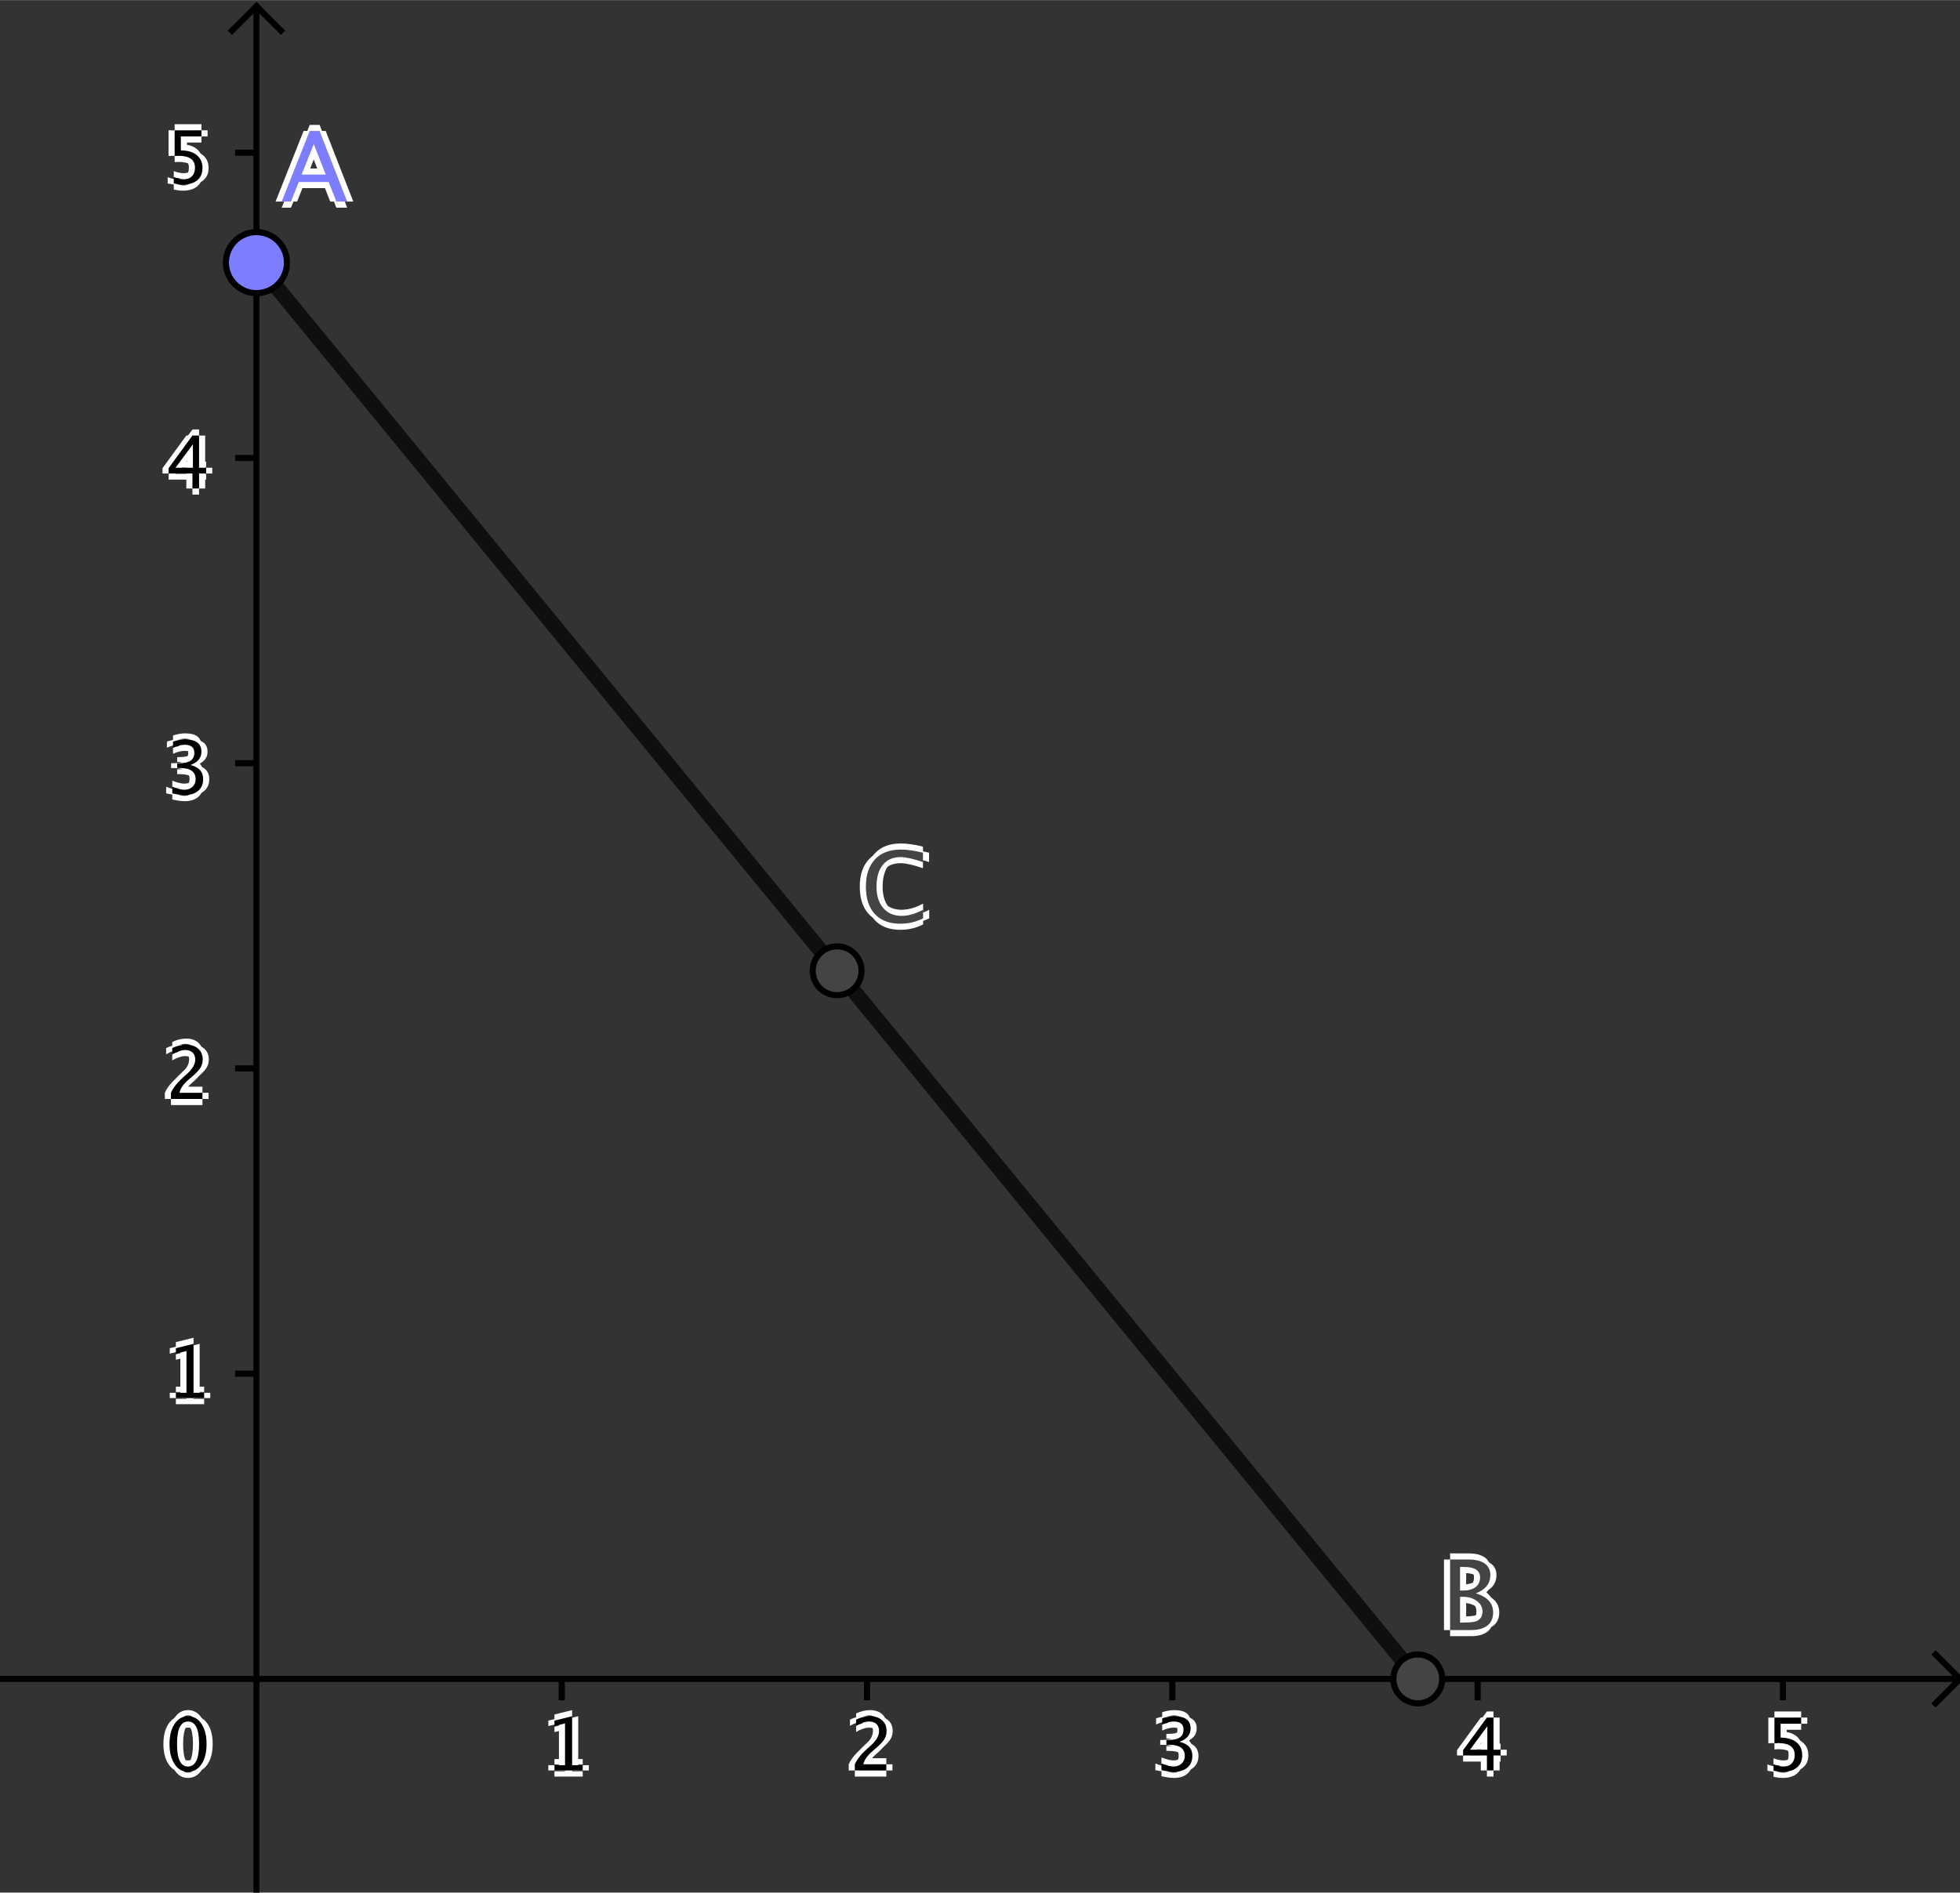 <?xml version="1.0" encoding="ISO-8859-1" standalone="no"?>

<svg 
     version="1.1"
     baseProfile="full"
     xmlns="http://www.w3.org/2000/svg"
     xmlns:xlink="http://www.w3.org/1999/xlink"
     xmlns:ev="http://www.w3.org/2001/xml-events"
     width="12.88cm"
     height="12.44cm"
     viewBox="0 0 321 310"
     >
<rect x="0" y="0" width="321" height="310" fill="#333333" stroke="none"/>
<title>

</title>
<g stroke-linejoin="miter" stroke-dashoffset="0" stroke-dasharray="none" stroke-width="1" stroke-miterlimit="10.000" stroke-linecap="square">
<clipPath id="clip8a547e93-6512-4069-8d61-c710b797dcb8">
  <path d="M 0 0 L 0 311.00 L 322.00 311.00 L 322.00 0 z"/>
</clipPath>
<g clip-path="url(#clip1)">
<g stroke-linecap="butt" fill="none" stroke-opacity="1" stroke="#000000">
  <path d="M 42.000 2 L 42.000 311.00"/>
</g> <!-- drawing style -->
</g> <!-- clip1 -->
<clipPath id="clip631079f3-1d34-47c2-a650-27d6d7a6bc3d">
  <path d="M 0 0 L 0 311.00 L 322.00 311.00 L 322.00 0 z"/>
</clipPath>
<g clip-path="url(#clip2)">
<g stroke-linecap="butt" fill="none" stroke-opacity="1" stroke="#000000">
  <path d="M 42.000 1 L 38.000 5"/>
</g> <!-- drawing style -->
</g> <!-- clip2 -->
<clipPath id="clip4e98cdcf-840b-4de8-a06b-130e338073dd">
  <path d="M 0 0 L 0 311.00 L 322.00 311.00 L 322.00 0 z"/>
</clipPath>
<g clip-path="url(#clip3)">
<g stroke-linecap="butt" fill="none" stroke-opacity="1" stroke="#000000">
  <path d="M 42.000 1 L 46.000 5"/>
</g> <!-- drawing style -->
</g> <!-- clip3 -->
<clipPath id="clipee96984f-7621-4ff1-9f6a-7ae2867b9708">
  <path d="M 0 0 L 0 311.00 L 322.00 311.00 L 322.00 0 z"/>
</clipPath>
<g clip-path="url(#clip4)">
<g stroke-linecap="butt" fill="none" stroke-opacity="1" stroke="#000000">
  <path d="M 0 275.00 L 320.00 275.00"/>
</g> <!-- drawing style -->
</g> <!-- clip4 -->
<clipPath id="clipe84a1381-a02c-4f12-b8d9-465e988b633e">
  <path d="M 0 0 L 0 311.00 L 322.00 311.00 L 322.00 0 z"/>
</clipPath>
<g clip-path="url(#clip5)">
<g stroke-linecap="butt" fill="none" stroke-opacity="1" stroke="#000000">
  <path d="M 321.00 275.00 L 317.00 271.00"/>
</g> <!-- drawing style -->
</g> <!-- clip5 -->
<clipPath id="clipc062fd4b-52a0-4868-80d4-cd4beda13374">
  <path d="M 0 0 L 0 311.00 L 322.00 311.00 L 322.00 0 z"/>
</clipPath>
<g clip-path="url(#clip6)">
<g stroke-linecap="butt" fill="none" stroke-opacity="1" stroke="#000000">
  <path d="M 321.00 275.00 L 317.00 279.00"/>
</g> <!-- drawing style -->
</g> <!-- clip6 -->
<clipPath id="clipcd5e503d-25fd-457f-8e42-b0ed0146c0e2">
  <path d="M 0 0 L 0 311.00 L 322.00 311.00 L 322.00 0 z"/>
</clipPath>
<g clip-path="url(#clip7)">
<g fill-opacity="1" fill-rule="nonzero" stroke="none" fill="#ffffff">
  <path d="M 91.805 290.00 L 91.805 289.13 L 93.539 289.13 L 93.539 282.29 L 91.805 282.72 L 91.805 281.83 L 94.699 281.11 L 94.699 289.13 L 96.434 289.13 L 96.434 290.00 z"/>
</g> <!-- drawing style -->
</g> <!-- clip7 -->
<clipPath id="clipe042d10c-6317-47f4-b4de-f89f0be08a60">
  <path d="M 0 0 L 0 311.00 L 322.00 311.00 L 322.00 0 z"/>
</clipPath>
<g clip-path="url(#clip8)">
<g fill-opacity="1" fill-rule="nonzero" stroke="none" fill="#ffffff">
  <path d="M 89.805 290.00 L 89.805 289.13 L 91.539 289.13 L 91.539 282.29 L 89.805 282.72 L 89.805 281.83 L 92.699 281.11 L 92.699 289.13 L 94.434 289.13 L 94.434 290.00 z"/>
</g> <!-- drawing style -->
</g> <!-- clip8 -->
<clipPath id="clip6258a24b-edb9-4d9d-86be-89f022d79fc9">
  <path d="M 0 0 L 0 311.00 L 322.00 311.00 L 322.00 0 z"/>
</clipPath>
<g clip-path="url(#clip9)">
<g fill-opacity="1" fill-rule="nonzero" stroke="none" fill="#ffffff">
  <path d="M 90.805 291.00 L 90.805 290.13 L 92.539 290.13 L 92.539 283.29 L 90.805 283.72 L 90.805 282.83 L 93.699 282.11 L 93.699 290.13 L 95.434 290.13 L 95.434 291.00 z"/>
</g> <!-- drawing style -->
</g> <!-- clip9 -->
<clipPath id="clipc4d0c18c-e44b-43f4-acf6-c7ff7963c09e">
  <path d="M 0 0 L 0 311.00 L 322.00 311.00 L 322.00 0 z"/>
</clipPath>
<g clip-path="url(#clip10)">
<g fill-opacity="1" fill-rule="nonzero" stroke="none" fill="#ffffff">
  <path d="M 90.805 289.00 L 90.805 288.13 L 92.539 288.13 L 92.539 281.29 L 90.805 281.72 L 90.805 280.83 L 93.699 280.11 L 93.699 288.13 L 95.434 288.13 L 95.434 289.00 z"/>
</g> <!-- drawing style -->
</g> <!-- clip10 -->
<clipPath id="clip16f3aa87-f4c9-499d-92c8-18ca2c2a0ba6">
  <path d="M 0 0 L 0 311.00 L 322.00 311.00 L 322.00 0 z"/>
</clipPath>
<g clip-path="url(#clip11)">
<g fill-opacity="1" fill-rule="nonzero" stroke="none" fill="#000000">
  <path d="M 90.805 290.00 L 90.805 289.13 L 92.539 289.13 L 92.539 282.29 L 90.805 282.72 L 90.805 281.83 L 93.699 281.11 L 93.699 289.13 L 95.434 289.13 L 95.434 290.00 z"/>
</g> <!-- drawing style -->
</g> <!-- clip11 -->
<clipPath id="clip9779afb9-4dde-4e69-8d18-7caee7e179c3">
  <path d="M 0 0 L 0 311.00 L 322.00 311.00 L 322.00 0 z"/>
</clipPath>
<g clip-path="url(#clip12)">
<g stroke-linecap="butt" fill="none" stroke-opacity="1" stroke="#000000">
  <path d="M 92.000 275.00 L 92.000 278.00"/>
</g> <!-- drawing style -->
</g> <!-- clip12 -->
<clipPath id="clipa584ccf3-6658-4c36-bb0e-8326626c86e2">
  <path d="M 0 0 L 0 311.00 L 322.00 311.00 L 322.00 0 z"/>
</clipPath>
<g clip-path="url(#clip13)">
<g fill-opacity="1" fill-rule="nonzero" stroke="none" fill="#ffffff">
  <path d="M 141.00 290.00 L 141.00 288.99 Q 141.50 287.81 143.04 286.42 L 143.70 285.83 Q 144.97 284.67 144.97 283.54 Q 144.97 282.81 144.54 282.39 Q 144.10 281.98 143.34 281.98 Q 142.44 281.98 141.21 282.68 L 141.21 281.66 Q 142.37 281.11 143.50 281.11 Q 144.72 281.11 145.46 281.77 Q 146.20 282.42 146.20 283.51 Q 146.20 284.29 145.83 284.89 Q 145.46 285.49 144.44 286.36 L 144.00 286.74 Q 142.61 287.91 142.39 288.99 L 146.16 288.99 L 146.16 290.00 z"/>
</g> <!-- drawing style -->
</g> <!-- clip13 -->
<clipPath id="clipdcb85cac-2fbe-453d-bf13-9e09803133f0">
  <path d="M 0 0 L 0 311.00 L 322.00 311.00 L 322.00 0 z"/>
</clipPath>
<g clip-path="url(#clip14)">
<g fill-opacity="1" fill-rule="nonzero" stroke="none" fill="#ffffff">
  <path d="M 139.00 290.00 L 139.00 288.99 Q 139.50 287.81 141.04 286.42 L 141.70 285.83 Q 142.97 284.67 142.97 283.54 Q 142.97 282.81 142.54 282.39 Q 142.10 281.98 141.34 281.98 Q 140.44 281.98 139.21 282.68 L 139.21 281.66 Q 140.37 281.11 141.50 281.11 Q 142.72 281.11 143.46 281.77 Q 144.20 282.42 144.20 283.51 Q 144.20 284.29 143.83 284.89 Q 143.46 285.49 142.44 286.36 L 142.00 286.74 Q 140.61 287.91 140.39 288.99 L 144.16 288.99 L 144.16 290.00 z"/>
</g> <!-- drawing style -->
</g> <!-- clip14 -->
<clipPath id="clip1d065afc-7d7f-415b-a964-4d667b0337b2">
  <path d="M 0 0 L 0 311.00 L 322.00 311.00 L 322.00 0 z"/>
</clipPath>
<g clip-path="url(#clip15)">
<g fill-opacity="1" fill-rule="nonzero" stroke="none" fill="#ffffff">
  <path d="M 140.00 291.00 L 140.00 289.99 Q 140.50 288.81 142.04 287.42 L 142.70 286.83 Q 143.97 285.67 143.97 284.54 Q 143.97 283.81 143.54 283.39 Q 143.10 282.98 142.34 282.98 Q 141.44 282.98 140.21 283.68 L 140.21 282.66 Q 141.37 282.11 142.50 282.11 Q 143.72 282.11 144.46 282.77 Q 145.20 283.42 145.20 284.51 Q 145.20 285.29 144.83 285.89 Q 144.46 286.49 143.44 287.36 L 143.00 287.74 Q 141.61 288.91 141.39 289.99 L 145.16 289.99 L 145.16 291.00 z"/>
</g> <!-- drawing style -->
</g> <!-- clip15 -->
<clipPath id="clipa4bfd427-1c50-471e-a425-73ff3c6f3160">
  <path d="M 0 0 L 0 311.00 L 322.00 311.00 L 322.00 0 z"/>
</clipPath>
<g clip-path="url(#clip16)">
<g fill-opacity="1" fill-rule="nonzero" stroke="none" fill="#ffffff">
  <path d="M 140.00 289.00 L 140.00 287.99 Q 140.50 286.81 142.04 285.42 L 142.70 284.83 Q 143.97 283.67 143.97 282.54 Q 143.97 281.81 143.54 281.39 Q 143.10 280.98 142.34 280.98 Q 141.44 280.98 140.21 281.68 L 140.21 280.66 Q 141.37 280.11 142.50 280.11 Q 143.72 280.11 144.46 280.77 Q 145.20 281.42 145.20 282.51 Q 145.20 283.29 144.83 283.89 Q 144.46 284.49 143.44 285.36 L 143.00 285.74 Q 141.61 286.91 141.39 287.99 L 145.16 287.99 L 145.16 289.00 z"/>
</g> <!-- drawing style -->
</g> <!-- clip16 -->
<clipPath id="clip5dc6af10-86cd-4c04-8952-988bdd3f5315">
  <path d="M 0 0 L 0 311.00 L 322.00 311.00 L 322.00 0 z"/>
</clipPath>
<g clip-path="url(#clip17)">
<g fill-opacity="1" fill-rule="nonzero" stroke="none" fill="#000000">
  <path d="M 140.00 290.00 L 140.00 288.99 Q 140.50 287.81 142.04 286.42 L 142.70 285.83 Q 143.97 284.67 143.97 283.54 Q 143.97 282.81 143.54 282.39 Q 143.10 281.98 142.34 281.98 Q 141.44 281.98 140.21 282.68 L 140.21 281.66 Q 141.37 281.11 142.50 281.11 Q 143.72 281.11 144.46 281.77 Q 145.20 282.42 145.20 283.51 Q 145.20 284.29 144.83 284.89 Q 144.46 285.49 143.44 286.36 L 143.00 286.74 Q 141.61 287.91 141.39 288.99 L 145.16 288.99 L 145.16 290.00 z"/>
</g> <!-- drawing style -->
</g> <!-- clip17 -->
<clipPath id="clipb4c3f8ae-cfb4-435c-81b1-30f58355fa0f">
  <path d="M 0 0 L 0 311.00 L 322.00 311.00 L 322.00 0 z"/>
</clipPath>
<g clip-path="url(#clip18)">
<g stroke-linecap="butt" fill="none" stroke-opacity="1" stroke="#000000">
  <path d="M 142.00 275.00 L 142.00 278.00"/>
</g> <!-- drawing style -->
</g> <!-- clip18 -->
<clipPath id="clip9b8c99f4-1ca8-47cc-8498-869c694e8e0d">
  <path d="M 0 0 L 0 311.00 L 322.00 311.00 L 322.00 0 z"/>
</clipPath>
<g clip-path="url(#clip19)">
<g fill-opacity="1" fill-rule="nonzero" stroke="none" fill="#ffffff">
  <path d="M 191.22 289.94 L 191.22 288.86 Q 192.46 289.35 193.18 289.35 Q 194.00 289.35 194.52 288.87 Q 195.04 288.38 195.04 287.62 Q 195.04 285.79 192.48 285.79 L 192.02 285.79 L 192.02 285.01 L 192.43 285.00 Q 194.83 285.00 194.83 283.31 Q 194.83 281.98 193.25 281.98 Q 192.38 281.98 191.34 282.46 L 191.34 281.46 Q 192.36 281.11 193.33 281.11 Q 195.99 281.11 195.99 283.12 Q 195.99 284.65 194.18 285.30 Q 196.28 285.79 196.28 287.60 Q 196.28 288.82 195.47 289.52 Q 194.66 290.22 193.25 290.22 Q 192.44 290.22 191.22 289.94 z"/>
</g> <!-- drawing style -->
</g> <!-- clip19 -->
<clipPath id="clipb5d71cad-8eaf-47b2-9312-d175df579d5f">
  <path d="M 0 0 L 0 311.00 L 322.00 311.00 L 322.00 0 z"/>
</clipPath>
<g clip-path="url(#clip20)">
<g fill-opacity="1" fill-rule="nonzero" stroke="none" fill="#ffffff">
  <path d="M 189.22 289.94 L 189.22 288.86 Q 190.46 289.35 191.18 289.35 Q 192.00 289.35 192.52 288.87 Q 193.04 288.38 193.04 287.62 Q 193.04 285.79 190.48 285.79 L 190.02 285.79 L 190.02 285.01 L 190.43 285.00 Q 192.83 285.00 192.83 283.31 Q 192.83 281.98 191.25 281.98 Q 190.38 281.98 189.34 282.46 L 189.34 281.46 Q 190.36 281.11 191.33 281.11 Q 193.99 281.11 193.99 283.12 Q 193.99 284.65 192.18 285.30 Q 194.28 285.79 194.28 287.60 Q 194.28 288.82 193.47 289.52 Q 192.66 290.22 191.25 290.22 Q 190.44 290.22 189.22 289.94 z"/>
</g> <!-- drawing style -->
</g> <!-- clip20 -->
<clipPath id="clip61b0a3dd-e9bc-47ce-85b8-40c7f7544d03">
  <path d="M 0 0 L 0 311.00 L 322.00 311.00 L 322.00 0 z"/>
</clipPath>
<g clip-path="url(#clip21)">
<g fill-opacity="1" fill-rule="nonzero" stroke="none" fill="#ffffff">
  <path d="M 190.22 290.94 L 190.22 289.86 Q 191.46 290.35 192.18 290.35 Q 193.00 290.35 193.52 289.87 Q 194.04 289.38 194.04 288.62 Q 194.04 286.79 191.48 286.79 L 191.02 286.79 L 191.02 286.01 L 191.43 286.00 Q 193.83 286.00 193.83 284.31 Q 193.83 282.98 192.25 282.98 Q 191.38 282.98 190.34 283.46 L 190.34 282.46 Q 191.36 282.11 192.33 282.11 Q 194.99 282.11 194.99 284.12 Q 194.99 285.65 193.18 286.30 Q 195.28 286.79 195.28 288.60 Q 195.28 289.82 194.47 290.52 Q 193.66 291.22 192.25 291.22 Q 191.44 291.22 190.22 290.94 z"/>
</g> <!-- drawing style -->
</g> <!-- clip21 -->
<clipPath id="clipd3e222ce-bfe4-47cb-a94d-003eea14b558">
  <path d="M 0 0 L 0 311.00 L 322.00 311.00 L 322.00 0 z"/>
</clipPath>
<g clip-path="url(#clip22)">
<g fill-opacity="1" fill-rule="nonzero" stroke="none" fill="#ffffff">
  <path d="M 190.22 288.94 L 190.22 287.86 Q 191.46 288.35 192.18 288.35 Q 193.00 288.35 193.52 287.87 Q 194.04 287.38 194.04 286.62 Q 194.04 284.79 191.48 284.79 L 191.02 284.79 L 191.02 284.01 L 191.43 284.00 Q 193.83 284.00 193.83 282.31 Q 193.83 280.98 192.25 280.98 Q 191.38 280.98 190.34 281.46 L 190.34 280.46 Q 191.36 280.11 192.33 280.11 Q 194.99 280.11 194.99 282.12 Q 194.99 283.65 193.18 284.30 Q 195.28 284.79 195.28 286.60 Q 195.28 287.82 194.47 288.52 Q 193.66 289.22 192.25 289.22 Q 191.44 289.22 190.22 288.94 z"/>
</g> <!-- drawing style -->
</g> <!-- clip22 -->
<clipPath id="clipdda46df8-fa9c-4875-ae90-34818210a9fa">
  <path d="M 0 0 L 0 311.00 L 322.00 311.00 L 322.00 0 z"/>
</clipPath>
<g clip-path="url(#clip23)">
<g fill-opacity="1" fill-rule="nonzero" stroke="none" fill="#000000">
  <path d="M 190.22 289.94 L 190.22 288.86 Q 191.46 289.35 192.18 289.35 Q 193.00 289.35 193.52 288.87 Q 194.04 288.38 194.04 287.62 Q 194.04 285.79 191.48 285.79 L 191.02 285.79 L 191.02 285.01 L 191.43 285.00 Q 193.83 285.00 193.83 283.31 Q 193.83 281.98 192.25 281.98 Q 191.38 281.98 190.34 282.46 L 190.34 281.46 Q 191.36 281.11 192.33 281.11 Q 194.99 281.11 194.99 283.12 Q 194.99 284.65 193.18 285.30 Q 195.28 285.79 195.28 287.60 Q 195.28 288.82 194.47 289.52 Q 193.66 290.22 192.25 290.22 Q 191.44 290.22 190.22 289.94 z"/>
</g> <!-- drawing style -->
</g> <!-- clip23 -->
<clipPath id="clip5cad3c86-9948-48a9-aefb-3a0bb117da20">
  <path d="M 0 0 L 0 311.00 L 322.00 311.00 L 322.00 0 z"/>
</clipPath>
<g clip-path="url(#clip24)">
<g stroke-linecap="butt" fill="none" stroke-opacity="1" stroke="#000000">
  <path d="M 192.00 275.00 L 192.00 278.00"/>
</g> <!-- drawing style -->
</g> <!-- clip24 -->
<clipPath id="clip2340dbd5-c951-4ab7-9169-cc8638ccb764">
  <path d="M 0 0 L 0 311.00 L 322.00 311.00 L 322.00 0 z"/>
</clipPath>
<g clip-path="url(#clip25)">
<g fill-opacity="1" fill-rule="nonzero" stroke="none" fill="#ffffff">
  <path d="M 244.52 290.00 L 244.52 287.54 L 240.62 287.54 L 240.62 286.67 L 244.52 281.33 L 245.60 281.33 L 245.60 286.60 L 246.76 286.60 L 246.76 287.54 L 245.60 287.54 L 245.60 290.00 z M 241.75 286.60 L 244.59 286.60 L 244.59 282.75 z"/>
</g> <!-- drawing style -->
</g> <!-- clip25 -->
<clipPath id="clipadfead0c-d6b9-475c-acac-fa28f5d707d1">
  <path d="M 0 0 L 0 311.00 L 322.00 311.00 L 322.00 0 z"/>
</clipPath>
<g clip-path="url(#clip26)">
<g fill-opacity="1" fill-rule="nonzero" stroke="none" fill="#ffffff">
  <path d="M 242.52 290.00 L 242.52 287.54 L 238.62 287.54 L 238.62 286.67 L 242.52 281.33 L 243.60 281.33 L 243.60 286.60 L 244.76 286.60 L 244.76 287.54 L 243.60 287.54 L 243.60 290.00 z M 239.75 286.60 L 242.59 286.60 L 242.59 282.75 z"/>
</g> <!-- drawing style -->
</g> <!-- clip26 -->
<clipPath id="clipfd729bc7-78b9-40c4-9596-8c035c839b2f">
  <path d="M 0 0 L 0 311.00 L 322.00 311.00 L 322.00 0 z"/>
</clipPath>
<g clip-path="url(#clip27)">
<g fill-opacity="1" fill-rule="nonzero" stroke="none" fill="#ffffff">
  <path d="M 243.52 291.00 L 243.52 288.54 L 239.62 288.54 L 239.62 287.67 L 243.52 282.33 L 244.60 282.33 L 244.60 287.60 L 245.76 287.60 L 245.76 288.54 L 244.60 288.54 L 244.60 291.00 z M 240.75 287.60 L 243.59 287.60 L 243.59 283.75 z"/>
</g> <!-- drawing style -->
</g> <!-- clip27 -->
<clipPath id="clip829fab4e-068f-44a0-80e1-c04b608cb2b5">
  <path d="M 0 0 L 0 311.00 L 322.00 311.00 L 322.00 0 z"/>
</clipPath>
<g clip-path="url(#clip28)">
<g fill-opacity="1" fill-rule="nonzero" stroke="none" fill="#ffffff">
  <path d="M 243.52 289.00 L 243.52 286.54 L 239.62 286.54 L 239.62 285.67 L 243.52 280.33 L 244.60 280.33 L 244.60 285.60 L 245.76 285.60 L 245.76 286.54 L 244.60 286.54 L 244.60 289.00 z M 240.75 285.60 L 243.59 285.60 L 243.59 281.75 z"/>
</g> <!-- drawing style -->
</g> <!-- clip28 -->
<clipPath id="clip0d386a9e-90fd-416b-bd3c-7991ea1afb9e">
  <path d="M 0 0 L 0 311.00 L 322.00 311.00 L 322.00 0 z"/>
</clipPath>
<g clip-path="url(#clip29)">
<g fill-opacity="1" fill-rule="nonzero" stroke="none" fill="#000000">
  <path d="M 243.52 290.00 L 243.52 287.54 L 239.62 287.54 L 239.62 286.67 L 243.52 281.33 L 244.60 281.33 L 244.60 286.60 L 245.76 286.60 L 245.76 287.54 L 244.60 287.54 L 244.60 290.00 z M 240.75 286.60 L 243.59 286.60 L 243.59 282.75 z"/>
</g> <!-- drawing style -->
</g> <!-- clip29 -->
<clipPath id="clipea83dabb-7e7b-472d-bde9-f05b0bca33ff">
  <path d="M 0 0 L 0 311.00 L 322.00 311.00 L 322.00 0 z"/>
</clipPath>
<g clip-path="url(#clip30)">
<g stroke-linecap="butt" fill="none" stroke-opacity="1" stroke="#000000">
  <path d="M 242.00 275.00 L 242.00 278.00"/>
</g> <!-- drawing style -->
</g> <!-- clip30 -->
<clipPath id="clipe2f797a6-c72a-4eaf-a4a8-24872eb8828a">
  <path d="M 0 0 L 0 311.00 L 322.00 311.00 L 322.00 0 z"/>
</clipPath>
<g clip-path="url(#clip31)">
<g fill-opacity="1" fill-rule="nonzero" stroke="none" fill="#ffffff">
  <path d="M 291.46 290.04 L 291.46 289.00 Q 292.32 289.35 293.10 289.35 Q 293.96 289.35 294.44 288.85 Q 294.93 288.34 294.93 287.46 Q 294.93 285.51 292.24 285.51 Q 291.94 285.51 291.61 285.55 L 291.61 281.33 L 295.99 281.33 L 295.99 282.34 L 292.62 282.34 L 292.62 284.62 Q 294.29 284.62 295.23 285.39 Q 296.16 286.16 296.16 287.52 Q 296.16 288.78 295.31 289.50 Q 294.46 290.22 292.95 290.22 Q 292.29 290.22 291.46 290.04 z"/>
</g> <!-- drawing style -->
</g> <!-- clip31 -->
<clipPath id="cliped4c4ed7-ab6b-4139-b8fa-e33a28ffa5ca">
  <path d="M 0 0 L 0 311.00 L 322.00 311.00 L 322.00 0 z"/>
</clipPath>
<g clip-path="url(#clip32)">
<g fill-opacity="1" fill-rule="nonzero" stroke="none" fill="#ffffff">
  <path d="M 289.46 290.04 L 289.46 289.00 Q 290.32 289.35 291.10 289.35 Q 291.96 289.35 292.44 288.85 Q 292.93 288.34 292.93 287.46 Q 292.93 285.51 290.24 285.51 Q 289.94 285.51 289.61 285.55 L 289.61 281.33 L 293.99 281.33 L 293.99 282.34 L 290.62 282.34 L 290.62 284.62 Q 292.29 284.62 293.23 285.39 Q 294.16 286.16 294.16 287.52 Q 294.16 288.78 293.31 289.50 Q 292.46 290.22 290.95 290.22 Q 290.29 290.22 289.46 290.04 z"/>
</g> <!-- drawing style -->
</g> <!-- clip32 -->
<clipPath id="clip239ae265-2c44-468c-adca-6ea5e3b898dd">
  <path d="M 0 0 L 0 311.00 L 322.00 311.00 L 322.00 0 z"/>
</clipPath>
<g clip-path="url(#clip33)">
<g fill-opacity="1" fill-rule="nonzero" stroke="none" fill="#ffffff">
  <path d="M 290.46 291.04 L 290.46 290.00 Q 291.32 290.35 292.10 290.35 Q 292.96 290.35 293.44 289.85 Q 293.93 289.34 293.93 288.46 Q 293.93 286.51 291.24 286.51 Q 290.94 286.51 290.61 286.55 L 290.61 282.33 L 294.99 282.33 L 294.99 283.34 L 291.62 283.34 L 291.62 285.62 Q 293.29 285.62 294.23 286.39 Q 295.16 287.16 295.16 288.52 Q 295.16 289.78 294.31 290.50 Q 293.46 291.22 291.95 291.22 Q 291.29 291.22 290.46 291.04 z"/>
</g> <!-- drawing style -->
</g> <!-- clip33 -->
<clipPath id="clip3b57920f-3018-4479-97fd-843a664fc169">
  <path d="M 0 0 L 0 311.00 L 322.00 311.00 L 322.00 0 z"/>
</clipPath>
<g clip-path="url(#clip34)">
<g fill-opacity="1" fill-rule="nonzero" stroke="none" fill="#ffffff">
  <path d="M 290.46 289.04 L 290.46 288.00 Q 291.32 288.35 292.10 288.35 Q 292.96 288.35 293.44 287.85 Q 293.93 287.34 293.93 286.46 Q 293.93 284.51 291.24 284.51 Q 290.94 284.51 290.61 284.55 L 290.61 280.33 L 294.99 280.33 L 294.99 281.34 L 291.62 281.34 L 291.62 283.62 Q 293.29 283.62 294.23 284.39 Q 295.16 285.16 295.16 286.52 Q 295.16 287.78 294.31 288.50 Q 293.46 289.22 291.95 289.22 Q 291.29 289.22 290.46 289.04 z"/>
</g> <!-- drawing style -->
</g> <!-- clip34 -->
<clipPath id="clip8d606cbf-dc9e-4fb6-9cc1-6a39879674e1">
  <path d="M 0 0 L 0 311.00 L 322.00 311.00 L 322.00 0 z"/>
</clipPath>
<g clip-path="url(#clip35)">
<g fill-opacity="1" fill-rule="nonzero" stroke="none" fill="#000000">
  <path d="M 290.46 290.04 L 290.46 289.00 Q 291.32 289.35 292.10 289.35 Q 292.96 289.35 293.44 288.85 Q 293.93 288.34 293.93 287.46 Q 293.93 285.51 291.24 285.51 Q 290.94 285.51 290.61 285.55 L 290.61 281.33 L 294.99 281.33 L 294.99 282.34 L 291.62 282.34 L 291.62 284.62 Q 293.29 284.62 294.23 285.39 Q 295.16 286.16 295.16 287.52 Q 295.16 288.78 294.31 289.50 Q 293.46 290.22 291.95 290.22 Q 291.29 290.22 290.46 290.04 z"/>
</g> <!-- drawing style -->
</g> <!-- clip35 -->
<clipPath id="clip1ed295d5-25b4-4920-bd03-f954d745789c">
  <path d="M 0 0 L 0 311.00 L 322.00 311.00 L 322.00 0 z"/>
</clipPath>
<g clip-path="url(#clip36)">
<g stroke-linecap="butt" fill="none" stroke-opacity="1" stroke="#000000">
  <path d="M 292.00 275.00 L 292.00 278.00"/>
</g> <!-- drawing style -->
</g> <!-- clip36 -->
<clipPath id="clip3cc6bf75-9e0e-454e-9076-a3e974d32022">
  <path d="M 0 0 L 0 311.00 L 322.00 311.00 L 322.00 0 z"/>
</clipPath>
<g clip-path="url(#clip37)">
<g stroke-linecap="butt" fill="none" stroke-opacity="1" stroke="#000000">
  <path d="M 39.000 225.00 L 42.000 225.00"/>
</g> <!-- drawing style -->
</g> <!-- clip37 -->
<clipPath id="clipd549ee1e-533e-405b-b21b-7efee2cafaaa">
  <path d="M 0 0 L 0 311.00 L 322.00 311.00 L 322.00 0 z"/>
</clipPath>
<g clip-path="url(#clip38)">
<g stroke-linecap="butt" fill="none" stroke-opacity="1" stroke="#000000">
  <path d="M 39.000 175.00 L 42.000 175.00"/>
</g> <!-- drawing style -->
</g> <!-- clip38 -->
<clipPath id="clip8ae36f33-9ebc-4173-9b9b-ad66228beb7d">
  <path d="M 0 0 L 0 311.00 L 322.00 311.00 L 322.00 0 z"/>
</clipPath>
<g clip-path="url(#clip39)">
<g stroke-linecap="butt" fill="none" stroke-opacity="1" stroke="#000000">
  <path d="M 39.000 125.00 L 42.000 125.00"/>
</g> <!-- drawing style -->
</g> <!-- clip39 -->
<clipPath id="clip79c63166-688b-47c1-9cc0-6520904e6ecb">
  <path d="M 0 0 L 0 311.00 L 322.00 311.00 L 322.00 0 z"/>
</clipPath>
<g clip-path="url(#clip40)">
<g stroke-linecap="butt" fill="none" stroke-opacity="1" stroke="#000000">
  <path d="M 39.000 75.000 L 42.000 75.000"/>
</g> <!-- drawing style -->
</g> <!-- clip40 -->
<clipPath id="clip29f14a15-1246-4ce2-8b45-b1d1b1cc6fb8">
  <path d="M 0 0 L 0 311.00 L 322.00 311.00 L 322.00 0 z"/>
</clipPath>
<g clip-path="url(#clip41)">
<g stroke-linecap="butt" fill="none" stroke-opacity="1" stroke="#000000">
  <path d="M 39.000 25.000 L 42.000 25.000"/>
</g> <!-- drawing style -->
</g> <!-- clip41 -->
<clipPath id="clipc2416b18-3302-478a-929b-b207ead4f28a">
  <path d="M 0 0 L 0 311.00 L 322.00 311.00 L 322.00 0 z"/>
</clipPath>
<g clip-path="url(#clip42)">
<g fill-opacity="1" fill-rule="nonzero" stroke="none" fill="#ffffff">
  <path d="M 29.805 229.00 L 29.805 228.13 L 31.539 228.13 L 31.539 221.29 L 29.805 221.72 L 29.805 220.83 L 32.699 220.11 L 32.699 228.13 L 34.434 228.13 L 34.434 229.00 z"/>
</g> <!-- drawing style -->
</g> <!-- clip42 -->
<clipPath id="clip528c4f6a-7ffd-44cd-ac9f-ae37d25100a8">
  <path d="M 0 0 L 0 311.00 L 322.00 311.00 L 322.00 0 z"/>
</clipPath>
<g clip-path="url(#clip43)">
<g fill-opacity="1" fill-rule="nonzero" stroke="none" fill="#ffffff">
  <path d="M 27.805 229.00 L 27.805 228.13 L 29.539 228.13 L 29.539 221.29 L 27.805 221.72 L 27.805 220.83 L 30.699 220.11 L 30.699 228.13 L 32.434 228.13 L 32.434 229.00 z"/>
</g> <!-- drawing style -->
</g> <!-- clip43 -->
<clipPath id="clip893ab1c4-486a-42fd-9cef-5bacdf1004b1">
  <path d="M 0 0 L 0 311.00 L 322.00 311.00 L 322.00 0 z"/>
</clipPath>
<g clip-path="url(#clip44)">
<g fill-opacity="1" fill-rule="nonzero" stroke="none" fill="#ffffff">
  <path d="M 28.805 230.00 L 28.805 229.13 L 30.539 229.13 L 30.539 222.29 L 28.805 222.72 L 28.805 221.83 L 31.699 221.11 L 31.699 229.13 L 33.434 229.13 L 33.434 230.00 z"/>
</g> <!-- drawing style -->
</g> <!-- clip44 -->
<clipPath id="clip38cb8915-7b6a-4267-988f-7ce08d95203c">
  <path d="M 0 0 L 0 311.00 L 322.00 311.00 L 322.00 0 z"/>
</clipPath>
<g clip-path="url(#clip45)">
<g fill-opacity="1" fill-rule="nonzero" stroke="none" fill="#ffffff">
  <path d="M 28.805 228.00 L 28.805 227.13 L 30.539 227.13 L 30.539 220.29 L 28.805 220.72 L 28.805 219.83 L 31.699 219.11 L 31.699 227.13 L 33.434 227.13 L 33.434 228.00 z"/>
</g> <!-- drawing style -->
</g> <!-- clip45 -->
<clipPath id="clip960c0974-1d8d-4b62-b304-63860d117645">
  <path d="M 0 0 L 0 311.00 L 322.00 311.00 L 322.00 0 z"/>
</clipPath>
<g clip-path="url(#clip46)">
<g fill-opacity="1" fill-rule="nonzero" stroke="none" fill="#000000">
  <path d="M 28.805 229.00 L 28.805 228.13 L 30.539 228.13 L 30.539 221.29 L 28.805 221.72 L 28.805 220.83 L 31.699 220.11 L 31.699 228.13 L 33.434 228.13 L 33.434 229.00 z"/>
</g> <!-- drawing style -->
</g> <!-- clip46 -->
<clipPath id="clipcf1a44da-e72e-4796-8d02-ac6a12d39e31">
  <path d="M 0 0 L 0 311.00 L 322.00 311.00 L 322.00 0 z"/>
</clipPath>
<g clip-path="url(#clip47)">
<g fill-opacity="1" fill-rule="nonzero" stroke="none" fill="#ffffff">
  <path d="M 28.996 180.00 L 28.996 178.99 Q 29.500 177.81 31.035 176.42 L 31.697 175.83 Q 32.975 174.67 32.975 173.54 Q 32.975 172.81 32.538 172.39 Q 32.102 171.98 31.340 171.98 Q 30.438 171.98 29.213 172.68 L 29.213 171.66 Q 30.367 171.11 31.504 171.11 Q 32.723 171.11 33.461 171.77 Q 34.199 172.42 34.199 173.51 Q 34.199 174.29 33.827 174.89 Q 33.455 175.49 32.441 176.36 L 31.996 176.74 Q 30.607 177.91 30.391 178.99 L 34.158 178.99 L 34.158 180.00 z"/>
</g> <!-- drawing style -->
</g> <!-- clip47 -->
<clipPath id="clip8048dbe5-7fbb-4d3f-8ec2-4264c080de92">
  <path d="M 0 0 L 0 311.00 L 322.00 311.00 L 322.00 0 z"/>
</clipPath>
<g clip-path="url(#clip48)">
<g fill-opacity="1" fill-rule="nonzero" stroke="none" fill="#ffffff">
  <path d="M 26.996 180.00 L 26.996 178.99 Q 27.500 177.81 29.035 176.42 L 29.697 175.83 Q 30.975 174.67 30.975 173.54 Q 30.975 172.81 30.538 172.39 Q 30.102 171.98 29.340 171.98 Q 28.438 171.98 27.213 172.68 L 27.213 171.66 Q 28.367 171.11 29.504 171.11 Q 30.723 171.11 31.461 171.77 Q 32.199 172.42 32.199 173.51 Q 32.199 174.29 31.827 174.89 Q 31.455 175.49 30.441 176.36 L 29.996 176.74 Q 28.607 177.91 28.391 178.99 L 32.158 178.99 L 32.158 180.00 z"/>
</g> <!-- drawing style -->
</g> <!-- clip48 -->
<clipPath id="clipe30c895e-74ae-4470-8241-3b3bac1dd5e7">
  <path d="M 0 0 L 0 311.00 L 322.00 311.00 L 322.00 0 z"/>
</clipPath>
<g clip-path="url(#clip49)">
<g fill-opacity="1" fill-rule="nonzero" stroke="none" fill="#ffffff">
  <path d="M 27.996 181.00 L 27.996 179.99 Q 28.500 178.81 30.035 177.42 L 30.697 176.83 Q 31.975 175.67 31.975 174.54 Q 31.975 173.81 31.538 173.39 Q 31.102 172.98 30.340 172.98 Q 29.438 172.98 28.213 173.68 L 28.213 172.66 Q 29.367 172.11 30.504 172.11 Q 31.723 172.11 32.461 172.77 Q 33.199 173.42 33.199 174.51 Q 33.199 175.29 32.827 175.89 Q 32.455 176.49 31.441 177.36 L 30.996 177.74 Q 29.607 178.91 29.391 179.99 L 33.158 179.99 L 33.158 181.00 z"/>
</g> <!-- drawing style -->
</g> <!-- clip49 -->
<clipPath id="clip2478af66-2bd8-45a5-ba9b-843d829d023d">
  <path d="M 0 0 L 0 311.00 L 322.00 311.00 L 322.00 0 z"/>
</clipPath>
<g clip-path="url(#clip50)">
<g fill-opacity="1" fill-rule="nonzero" stroke="none" fill="#ffffff">
  <path d="M 27.996 179.00 L 27.996 177.99 Q 28.500 176.81 30.035 175.42 L 30.697 174.83 Q 31.975 173.67 31.975 172.54 Q 31.975 171.81 31.538 171.39 Q 31.102 170.98 30.340 170.98 Q 29.438 170.98 28.213 171.68 L 28.213 170.66 Q 29.367 170.11 30.504 170.11 Q 31.723 170.11 32.461 170.77 Q 33.199 171.42 33.199 172.51 Q 33.199 173.29 32.827 173.89 Q 32.455 174.49 31.441 175.36 L 30.996 175.74 Q 29.607 176.91 29.391 177.99 L 33.158 177.99 L 33.158 179.00 z"/>
</g> <!-- drawing style -->
</g> <!-- clip50 -->
<clipPath id="clipa62d9cd0-e7de-44a7-a535-0545bd2ee666">
  <path d="M 0 0 L 0 311.00 L 322.00 311.00 L 322.00 0 z"/>
</clipPath>
<g clip-path="url(#clip51)">
<g fill-opacity="1" fill-rule="nonzero" stroke="none" fill="#000000">
  <path d="M 27.996 180.00 L 27.996 178.99 Q 28.500 177.81 30.035 176.42 L 30.697 175.83 Q 31.975 174.67 31.975 173.54 Q 31.975 172.81 31.538 172.39 Q 31.102 171.98 30.340 171.98 Q 29.438 171.98 28.213 172.68 L 28.213 171.66 Q 29.367 171.11 30.504 171.11 Q 31.723 171.11 32.461 171.77 Q 33.199 172.42 33.199 173.51 Q 33.199 174.29 32.827 174.89 Q 32.455 175.49 31.441 176.36 L 30.996 176.74 Q 29.607 177.91 29.391 178.99 L 33.158 178.99 L 33.158 180.00 z"/>
</g> <!-- drawing style -->
</g> <!-- clip51 -->
<clipPath id="clip682f432a-f8f4-47c6-a8e5-5391e7415f87">
  <path d="M 0 0 L 0 311.00 L 322.00 311.00 L 322.00 0 z"/>
</clipPath>
<g clip-path="url(#clip52)">
<g fill-opacity="1" fill-rule="nonzero" stroke="none" fill="#ffffff">
  <path d="M 29.219 129.94 L 29.219 128.86 Q 30.461 129.35 31.176 129.35 Q 32.002 129.35 32.521 128.87 Q 33.039 128.38 33.039 127.62 Q 33.039 125.79 30.479 125.79 L 30.021 125.79 L 30.021 125.01 L 30.426 125.00 Q 32.828 125.00 32.828 123.31 Q 32.828 121.98 31.246 121.98 Q 30.379 121.98 29.336 122.46 L 29.336 121.46 Q 30.361 121.11 31.328 121.11 Q 33.988 121.11 33.988 123.12 Q 33.988 124.65 32.178 125.30 Q 34.275 125.79 34.275 127.60 Q 34.275 128.82 33.467 129.52 Q 32.658 130.22 31.246 130.22 Q 30.443 130.22 29.219 129.94 z"/>
</g> <!-- drawing style -->
</g> <!-- clip52 -->
<clipPath id="clip433f90e4-fce3-4d89-865a-c050ef8e8993">
  <path d="M 0 0 L 0 311.00 L 322.00 311.00 L 322.00 0 z"/>
</clipPath>
<g clip-path="url(#clip53)">
<g fill-opacity="1" fill-rule="nonzero" stroke="none" fill="#ffffff">
  <path d="M 27.219 129.94 L 27.219 128.86 Q 28.461 129.35 29.176 129.35 Q 30.002 129.35 30.521 128.87 Q 31.039 128.38 31.039 127.62 Q 31.039 125.79 28.479 125.79 L 28.021 125.79 L 28.021 125.01 L 28.426 125.00 Q 30.828 125.00 30.828 123.31 Q 30.828 121.98 29.246 121.98 Q 28.379 121.98 27.336 122.46 L 27.336 121.46 Q 28.361 121.11 29.328 121.11 Q 31.988 121.11 31.988 123.12 Q 31.988 124.65 30.178 125.30 Q 32.275 125.79 32.275 127.60 Q 32.275 128.82 31.467 129.52 Q 30.658 130.22 29.246 130.22 Q 28.443 130.22 27.219 129.94 z"/>
</g> <!-- drawing style -->
</g> <!-- clip53 -->
<clipPath id="clipf5be0617-b849-4eb7-8d0d-d23c08304e15">
  <path d="M 0 0 L 0 311.00 L 322.00 311.00 L 322.00 0 z"/>
</clipPath>
<g clip-path="url(#clip54)">
<g fill-opacity="1" fill-rule="nonzero" stroke="none" fill="#ffffff">
  <path d="M 28.219 130.94 L 28.219 129.86 Q 29.461 130.35 30.176 130.35 Q 31.002 130.35 31.521 129.87 Q 32.039 129.38 32.039 128.62 Q 32.039 126.79 29.479 126.79 L 29.021 126.79 L 29.021 126.01 L 29.426 126.00 Q 31.828 126.00 31.828 124.31 Q 31.828 122.98 30.246 122.98 Q 29.379 122.98 28.336 123.46 L 28.336 122.46 Q 29.361 122.11 30.328 122.11 Q 32.988 122.11 32.988 124.12 Q 32.988 125.65 31.178 126.30 Q 33.275 126.79 33.275 128.60 Q 33.275 129.82 32.467 130.52 Q 31.658 131.22 30.246 131.22 Q 29.443 131.22 28.219 130.94 z"/>
</g> <!-- drawing style -->
</g> <!-- clip54 -->
<clipPath id="clip6dbf689a-44f9-4d05-85c2-07fec3a6c1a5">
  <path d="M 0 0 L 0 311.00 L 322.00 311.00 L 322.00 0 z"/>
</clipPath>
<g clip-path="url(#clip55)">
<g fill-opacity="1" fill-rule="nonzero" stroke="none" fill="#ffffff">
  <path d="M 28.219 128.94 L 28.219 127.86 Q 29.461 128.35 30.176 128.35 Q 31.002 128.35 31.521 127.87 Q 32.039 127.38 32.039 126.62 Q 32.039 124.79 29.479 124.79 L 29.021 124.79 L 29.021 124.01 L 29.426 124.00 Q 31.828 124.00 31.828 122.31 Q 31.828 120.98 30.246 120.98 Q 29.379 120.98 28.336 121.46 L 28.336 120.46 Q 29.361 120.11 30.328 120.11 Q 32.988 120.11 32.988 122.12 Q 32.988 123.65 31.178 124.30 Q 33.275 124.79 33.275 126.60 Q 33.275 127.82 32.467 128.52 Q 31.658 129.22 30.246 129.22 Q 29.443 129.22 28.219 128.94 z"/>
</g> <!-- drawing style -->
</g> <!-- clip55 -->
<clipPath id="clip6e8a0ee1-e99f-467e-98a8-916b77d0985c">
  <path d="M 0 0 L 0 311.00 L 322.00 311.00 L 322.00 0 z"/>
</clipPath>
<g clip-path="url(#clip56)">
<g fill-opacity="1" fill-rule="nonzero" stroke="none" fill="#000000">
  <path d="M 28.219 129.94 L 28.219 128.86 Q 29.461 129.35 30.176 129.35 Q 31.002 129.35 31.521 128.87 Q 32.039 128.38 32.039 127.62 Q 32.039 125.79 29.479 125.79 L 29.021 125.79 L 29.021 125.01 L 29.426 125.00 Q 31.828 125.00 31.828 123.31 Q 31.828 121.98 30.246 121.98 Q 29.379 121.98 28.336 122.46 L 28.336 121.46 Q 29.361 121.11 30.328 121.11 Q 32.988 121.11 32.988 123.12 Q 32.988 124.65 31.178 125.30 Q 33.275 125.79 33.275 127.60 Q 33.275 128.82 32.467 129.52 Q 31.658 130.22 30.246 130.22 Q 29.443 130.22 28.219 129.94 z"/>
</g> <!-- drawing style -->
</g> <!-- clip56 -->
<clipPath id="clip8ebd8a92-ad04-4e91-b2c4-f25a1369199d">
  <path d="M 0 0 L 0 311.00 L 322.00 311.00 L 322.00 0 z"/>
</clipPath>
<g clip-path="url(#clip57)">
<g fill-opacity="1" fill-rule="nonzero" stroke="none" fill="#ffffff">
  <path d="M 32.518 80.000 L 32.518 77.545 L 28.615 77.545 L 28.615 76.672 L 32.518 71.328 L 33.602 71.328 L 33.602 76.602 L 34.762 76.602 L 34.762 77.545 L 33.602 77.545 L 33.602 80.000 z M 29.746 76.602 L 32.594 76.602 L 32.594 72.746 z"/>
</g> <!-- drawing style -->
</g> <!-- clip57 -->
<clipPath id="clip662027eb-fd53-48d8-83a3-102707e5f9c3">
  <path d="M 0 0 L 0 311.00 L 322.00 311.00 L 322.00 0 z"/>
</clipPath>
<g clip-path="url(#clip58)">
<g fill-opacity="1" fill-rule="nonzero" stroke="none" fill="#ffffff">
  <path d="M 30.518 80.000 L 30.518 77.545 L 26.615 77.545 L 26.615 76.672 L 30.518 71.328 L 31.602 71.328 L 31.602 76.602 L 32.762 76.602 L 32.762 77.545 L 31.602 77.545 L 31.602 80.000 z M 27.746 76.602 L 30.594 76.602 L 30.594 72.746 z"/>
</g> <!-- drawing style -->
</g> <!-- clip58 -->
<clipPath id="clip81a72dba-8822-4e54-8953-b2c441d6af2a">
  <path d="M 0 0 L 0 311.00 L 322.00 311.00 L 322.00 0 z"/>
</clipPath>
<g clip-path="url(#clip59)">
<g fill-opacity="1" fill-rule="nonzero" stroke="none" fill="#ffffff">
  <path d="M 31.518 81.000 L 31.518 78.545 L 27.615 78.545 L 27.615 77.672 L 31.518 72.328 L 32.602 72.328 L 32.602 77.602 L 33.762 77.602 L 33.762 78.545 L 32.602 78.545 L 32.602 81.000 z M 28.746 77.602 L 31.594 77.602 L 31.594 73.746 z"/>
</g> <!-- drawing style -->
</g> <!-- clip59 -->
<clipPath id="clip34089ea4-cf85-4eb4-b29a-33b3d4ce0e0d">
  <path d="M 0 0 L 0 311.00 L 322.00 311.00 L 322.00 0 z"/>
</clipPath>
<g clip-path="url(#clip60)">
<g fill-opacity="1" fill-rule="nonzero" stroke="none" fill="#ffffff">
  <path d="M 31.518 79.000 L 31.518 76.545 L 27.615 76.545 L 27.615 75.672 L 31.518 70.328 L 32.602 70.328 L 32.602 75.602 L 33.762 75.602 L 33.762 76.545 L 32.602 76.545 L 32.602 79.000 z M 28.746 75.602 L 31.594 75.602 L 31.594 71.746 z"/>
</g> <!-- drawing style -->
</g> <!-- clip60 -->
<clipPath id="clipaa19d15b-e038-4939-be79-bf36dcfc693d">
  <path d="M 0 0 L 0 311.00 L 322.00 311.00 L 322.00 0 z"/>
</clipPath>
<g clip-path="url(#clip61)">
<g fill-opacity="1" fill-rule="nonzero" stroke="none" fill="#000000">
  <path d="M 31.518 80.000 L 31.518 77.545 L 27.615 77.545 L 27.615 76.672 L 31.518 71.328 L 32.602 71.328 L 32.602 76.602 L 33.762 76.602 L 33.762 77.545 L 32.602 77.545 L 32.602 80.000 z M 28.746 76.602 L 31.594 76.602 L 31.594 72.746 z"/>
</g> <!-- drawing style -->
</g> <!-- clip61 -->
<clipPath id="clip9ec1f406-dff7-41de-8ed9-faef1c1e2fde">
  <path d="M 0 0 L 0 311.00 L 322.00 311.00 L 322.00 0 z"/>
</clipPath>
<g clip-path="url(#clip62)">
<g fill-opacity="1" fill-rule="nonzero" stroke="none" fill="#ffffff">
  <path d="M 29.459 30.035 L 29.459 29.004 Q 30.320 29.350 31.100 29.350 Q 31.955 29.350 32.444 28.846 Q 32.934 28.342 32.934 27.457 Q 32.934 25.506 30.244 25.506 Q 29.939 25.506 29.605 25.547 L 29.605 21.328 L 33.994 21.328 L 33.994 22.336 L 30.619 22.336 L 30.619 24.621 Q 32.289 24.621 33.227 25.389 Q 34.164 26.156 34.164 27.516 Q 34.164 28.781 33.312 29.499 Q 32.459 30.217 30.947 30.217 Q 30.291 30.217 29.459 30.035 z"/>
</g> <!-- drawing style -->
</g> <!-- clip62 -->
<clipPath id="clipce318fa4-cf7d-402f-9205-bc8d9e72055f">
  <path d="M 0 0 L 0 311.00 L 322.00 311.00 L 322.00 0 z"/>
</clipPath>
<g clip-path="url(#clip63)">
<g fill-opacity="1" fill-rule="nonzero" stroke="none" fill="#ffffff">
  <path d="M 27.459 30.035 L 27.459 29.004 Q 28.320 29.350 29.100 29.350 Q 29.955 29.350 30.444 28.846 Q 30.934 28.342 30.934 27.457 Q 30.934 25.506 28.244 25.506 Q 27.939 25.506 27.605 25.547 L 27.605 21.328 L 31.994 21.328 L 31.994 22.336 L 28.619 22.336 L 28.619 24.621 Q 30.289 24.621 31.227 25.389 Q 32.164 26.156 32.164 27.516 Q 32.164 28.781 31.312 29.499 Q 30.459 30.217 28.947 30.217 Q 28.291 30.217 27.459 30.035 z"/>
</g> <!-- drawing style -->
</g> <!-- clip63 -->
<clipPath id="clip9604a0fc-5295-4b8d-9465-8ef3fb5f971e">
  <path d="M 0 0 L 0 311.00 L 322.00 311.00 L 322.00 0 z"/>
</clipPath>
<g clip-path="url(#clip64)">
<g fill-opacity="1" fill-rule="nonzero" stroke="none" fill="#ffffff">
  <path d="M 28.459 31.035 L 28.459 30.004 Q 29.320 30.350 30.100 30.350 Q 30.955 30.350 31.444 29.846 Q 31.934 29.342 31.934 28.457 Q 31.934 26.506 29.244 26.506 Q 28.939 26.506 28.605 26.547 L 28.605 22.328 L 32.994 22.328 L 32.994 23.336 L 29.619 23.336 L 29.619 25.621 Q 31.289 25.621 32.227 26.389 Q 33.164 27.156 33.164 28.516 Q 33.164 29.781 32.312 30.499 Q 31.459 31.217 29.947 31.217 Q 29.291 31.217 28.459 31.035 z"/>
</g> <!-- drawing style -->
</g> <!-- clip64 -->
<clipPath id="clip9f42006c-2550-4c51-9b77-c56067fe540b">
  <path d="M 0 0 L 0 311.00 L 322.00 311.00 L 322.00 0 z"/>
</clipPath>
<g clip-path="url(#clip65)">
<g fill-opacity="1" fill-rule="nonzero" stroke="none" fill="#ffffff">
  <path d="M 28.459 29.035 L 28.459 28.004 Q 29.320 28.350 30.100 28.350 Q 30.955 28.350 31.444 27.846 Q 31.934 27.342 31.934 26.457 Q 31.934 24.506 29.244 24.506 Q 28.939 24.506 28.605 24.547 L 28.605 20.328 L 32.994 20.328 L 32.994 21.336 L 29.619 21.336 L 29.619 23.621 Q 31.289 23.621 32.227 24.389 Q 33.164 25.156 33.164 26.516 Q 33.164 27.781 32.312 28.499 Q 31.459 29.217 29.947 29.217 Q 29.291 29.217 28.459 29.035 z"/>
</g> <!-- drawing style -->
</g> <!-- clip65 -->
<clipPath id="clipcaf34fbc-5f30-4cfa-9417-7e23946f8e6b">
  <path d="M 0 0 L 0 311.00 L 322.00 311.00 L 322.00 0 z"/>
</clipPath>
<g clip-path="url(#clip66)">
<g fill-opacity="1" fill-rule="nonzero" stroke="none" fill="#000000">
  <path d="M 28.459 30.035 L 28.459 29.004 Q 29.320 29.350 30.100 29.350 Q 30.955 29.350 31.444 28.846 Q 31.934 28.342 31.934 27.457 Q 31.934 25.506 29.244 25.506 Q 28.939 25.506 28.605 25.547 L 28.605 21.328 L 32.994 21.328 L 32.994 22.336 L 29.619 22.336 L 29.619 24.621 Q 31.289 24.621 32.227 25.389 Q 33.164 26.156 33.164 27.516 Q 33.164 28.781 32.312 29.499 Q 31.459 30.217 29.947 30.217 Q 29.291 30.217 28.459 30.035 z"/>
</g> <!-- drawing style -->
</g> <!-- clip66 -->
<clipPath id="clipf74bb124-68bb-4a79-97e1-8b85a4c5f3d8">
  <path d="M 0 0 L 0 311.00 L 322.00 311.00 L 322.00 0 z"/>
</clipPath>
<g clip-path="url(#clip67)">
<g fill-opacity="1" fill-rule="nonzero" stroke="none" fill="#ffffff">
  <path d="M 31.762 290.22 Q 30.420 290.22 29.591 288.95 Q 28.762 287.69 28.762 285.66 Q 28.762 283.61 29.597 282.36 Q 30.432 281.11 31.797 281.11 Q 33.162 281.11 33.997 282.36 Q 34.832 283.61 34.832 285.64 Q 34.832 287.73 33.997 288.97 Q 33.162 290.22 31.762 290.22 z M 31.773 289.35 Q 33.607 289.35 33.607 285.62 Q 33.607 281.98 31.797 281.98 Q 29.992 281.98 29.992 285.66 Q 29.992 289.35 31.773 289.35 z"/>
</g> <!-- drawing style -->
</g> <!-- clip67 -->
<clipPath id="clip21bdb086-abcd-4bf5-aa29-058cafe969f3">
  <path d="M 0 0 L 0 311.00 L 322.00 311.00 L 322.00 0 z"/>
</clipPath>
<g clip-path="url(#clip68)">
<g fill-opacity="1" fill-rule="nonzero" stroke="none" fill="#ffffff">
  <path d="M 29.762 290.22 Q 28.420 290.22 27.591 288.95 Q 26.762 287.69 26.762 285.66 Q 26.762 283.61 27.597 282.36 Q 28.432 281.11 29.797 281.11 Q 31.162 281.11 31.997 282.36 Q 32.832 283.61 32.832 285.64 Q 32.832 287.73 31.997 288.97 Q 31.162 290.22 29.762 290.22 z M 29.773 289.35 Q 31.607 289.35 31.607 285.62 Q 31.607 281.98 29.797 281.98 Q 27.992 281.98 27.992 285.66 Q 27.992 289.35 29.773 289.35 z"/>
</g> <!-- drawing style -->
</g> <!-- clip68 -->
<clipPath id="clipeb7e5bef-36c1-4ed0-a471-9a3f53f04ce9">
  <path d="M 0 0 L 0 311.00 L 322.00 311.00 L 322.00 0 z"/>
</clipPath>
<g clip-path="url(#clip69)">
<g fill-opacity="1" fill-rule="nonzero" stroke="none" fill="#ffffff">
  <path d="M 30.762 291.22 Q 29.420 291.22 28.591 289.95 Q 27.762 288.69 27.762 286.66 Q 27.762 284.61 28.597 283.36 Q 29.432 282.11 30.797 282.11 Q 32.162 282.11 32.997 283.36 Q 33.832 284.61 33.832 286.64 Q 33.832 288.73 32.997 289.97 Q 32.162 291.22 30.762 291.22 z M 30.773 290.35 Q 32.607 290.35 32.607 286.62 Q 32.607 282.98 30.797 282.98 Q 28.992 282.98 28.992 286.66 Q 28.992 290.35 30.773 290.35 z"/>
</g> <!-- drawing style -->
</g> <!-- clip69 -->
<clipPath id="clip443b67a9-5e4e-4651-83f5-c143c5cd7e28">
  <path d="M 0 0 L 0 311.00 L 322.00 311.00 L 322.00 0 z"/>
</clipPath>
<g clip-path="url(#clip70)">
<g fill-opacity="1" fill-rule="nonzero" stroke="none" fill="#ffffff">
  <path d="M 30.762 289.22 Q 29.420 289.22 28.591 287.95 Q 27.762 286.69 27.762 284.66 Q 27.762 282.61 28.597 281.36 Q 29.432 280.11 30.797 280.11 Q 32.162 280.11 32.997 281.36 Q 33.832 282.61 33.832 284.64 Q 33.832 286.73 32.997 287.97 Q 32.162 289.22 30.762 289.22 z M 30.773 288.35 Q 32.607 288.35 32.607 284.62 Q 32.607 280.98 30.797 280.98 Q 28.992 280.98 28.992 284.66 Q 28.992 288.35 30.773 288.35 z"/>
</g> <!-- drawing style -->
</g> <!-- clip70 -->
<clipPath id="clip661b377b-444f-477f-84e4-830fa9faa787">
  <path d="M 0 0 L 0 311.00 L 322.00 311.00 L 322.00 0 z"/>
</clipPath>
<g clip-path="url(#clip71)">
<g fill-opacity="1" fill-rule="nonzero" stroke="none" fill="#000000">
  <path d="M 30.762 290.22 Q 29.420 290.22 28.591 288.95 Q 27.762 287.69 27.762 285.66 Q 27.762 283.61 28.597 282.36 Q 29.432 281.11 30.797 281.11 Q 32.162 281.11 32.997 282.36 Q 33.832 283.61 33.832 285.64 Q 33.832 287.73 32.997 288.97 Q 32.162 290.22 30.762 290.22 z M 30.773 289.35 Q 32.607 289.35 32.607 285.62 Q 32.607 281.98 30.797 281.98 Q 28.992 281.98 28.992 285.66 Q 28.992 289.35 30.773 289.35 z"/>
</g> <!-- drawing style -->
</g> <!-- clip71 -->
<g id="misc">
</g><!-- misc -->
<g id="layer0">
<clipPath id="clipa42f9bad-10d3-4249-a6c0-275133ce499c">
  <path d="M 0 0 L 0 311.00 L 322.00 311.00 L 322.00 0 z"/>
</clipPath>
<g clip-path="url(#clip72)">
<g stroke-linejoin="round" stroke-width="2.5" stroke-linecap="round" fill="none" stroke-opacity=".698" stroke="#000000">
  <path d="M 42.000 43.000 L 232.20 275.00"/>
<title>Sträcka g</title>
<desc>Sträcka g: Sträcka A, B</desc>

</g> <!-- drawing style -->
</g> <!-- clip72 -->
<clipPath id="clipb2f2541b-d54f-4a3c-982d-a16a4c279c5a">
  <path d="M 0 0 L 0 311.00 L 322.00 311.00 L 322.00 0 z"/>
</clipPath>
<g clip-path="url(#clip73)">
<g fill-opacity="1" fill-rule="nonzero" stroke="none" fill="#7d7dff">
  <path d="M 47.000 43.000 C 47.000 45.761 44.761 48.000 42.000 48.000 C 39.239 48.000 37.000 45.761 37.000 43.000 C 37.000 40.239 39.239 38.000 42.000 38.000 C 44.761 38.000 47.000 40.239 47.000 43.000 z"/>
<title>Punkt A</title>
<desc>Punkt A: Punkt på f</desc>

</g> <!-- drawing style -->
</g> <!-- clip73 -->
<clipPath id="clip2718365c-2ca7-4c3a-b04c-5a7d62f5207f">
  <path d="M 0 0 L 0 311.00 L 322.00 311.00 L 322.00 0 z"/>
</clipPath>
<g clip-path="url(#clip74)">
<g stroke-linejoin="round" stroke-linecap="round" fill="none" stroke-opacity="1" stroke="#000000">
  <path d="M 47.000 43.000 C 47.000 45.761 44.761 48.000 42.000 48.000 C 39.239 48.000 37.000 45.761 37.000 43.000 C 37.000 40.239 39.239 38.000 42.000 38.000 C 44.761 38.000 47.000 40.239 47.000 43.000 z"/>
<title>Punkt A</title>
<desc>Punkt A: Punkt på f</desc>

</g> <!-- drawing style -->
</g> <!-- clip74 -->
<clipPath id="clip95a83ce9-b99d-412f-a153-37e65265dd0d">
  <path d="M 0 0 L 0 311.00 L 322.00 311.00 L 322.00 0 z"/>
</clipPath>
<g clip-path="url(#clip75)">
<g fill-opacity="1" fill-rule="nonzero" stroke="none" fill="#ffffff">
  <path d="M 54.352 28.578 L 52.383 23.594 L 50.406 28.578 z M 56.086 33.000 L 54.828 29.797 L 49.930 29.797 L 48.656 33.000 L 47.133 33.000 L 51.719 21.438 L 53.344 21.438 L 57.859 33.000 z"/>
<title>Punkt A</title>
<desc>Punkt A: Punkt på f</desc>

</g> <!-- drawing style -->
</g> <!-- clip75 -->
<clipPath id="clipeed205b6-799d-4dc1-a896-777abac7eb23">
  <path d="M 0 0 L 0 311.00 L 322.00 311.00 L 322.00 0 z"/>
</clipPath>
<g clip-path="url(#clip76)">
<g fill-opacity="1" fill-rule="nonzero" stroke="none" fill="#ffffff">
  <path d="M 52.352 28.578 L 50.383 23.594 L 48.406 28.578 z M 54.086 33.000 L 52.828 29.797 L 47.930 29.797 L 46.656 33.000 L 45.133 33.000 L 49.719 21.438 L 51.344 21.438 L 55.859 33.000 z"/>
<title>Punkt A</title>
<desc>Punkt A: Punkt på f</desc>

</g> <!-- drawing style -->
</g> <!-- clip76 -->
<clipPath id="clipe5123b47-1b32-4c90-a65d-12f4a94ebb63">
  <path d="M 0 0 L 0 311.00 L 322.00 311.00 L 322.00 0 z"/>
</clipPath>
<g clip-path="url(#clip77)">
<g fill-opacity="1" fill-rule="nonzero" stroke="none" fill="#ffffff">
  <path d="M 53.352 29.578 L 51.383 24.594 L 49.406 29.578 z M 55.086 34.000 L 53.828 30.797 L 48.930 30.797 L 47.656 34.000 L 46.133 34.000 L 50.719 22.438 L 52.344 22.438 L 56.859 34.000 z"/>
<title>Punkt A</title>
<desc>Punkt A: Punkt på f</desc>

</g> <!-- drawing style -->
</g> <!-- clip77 -->
<clipPath id="clip0aaf1347-2749-44e9-99ea-9a1cac9771b2">
  <path d="M 0 0 L 0 311.00 L 322.00 311.00 L 322.00 0 z"/>
</clipPath>
<g clip-path="url(#clip78)">
<g fill-opacity="1" fill-rule="nonzero" stroke="none" fill="#ffffff">
  <path d="M 53.352 27.578 L 51.383 22.594 L 49.406 27.578 z M 55.086 32.000 L 53.828 28.797 L 48.930 28.797 L 47.656 32.000 L 46.133 32.000 L 50.719 20.438 L 52.344 20.438 L 56.859 32.000 z"/>
<title>Punkt A</title>
<desc>Punkt A: Punkt på f</desc>

</g> <!-- drawing style -->
</g> <!-- clip78 -->
<clipPath id="clipcea0f292-4ba8-491e-9ba7-b7407a9eb8ee">
  <path d="M 0 0 L 0 311.00 L 322.00 311.00 L 322.00 0 z"/>
</clipPath>
<g clip-path="url(#clip79)">
<g fill-opacity="1" fill-rule="nonzero" stroke="none" fill="#7d7dff">
  <path d="M 53.352 28.578 L 51.383 23.594 L 49.406 28.578 z M 55.086 33.000 L 53.828 29.797 L 48.930 29.797 L 47.656 33.000 L 46.133 33.000 L 50.719 21.438 L 52.344 21.438 L 56.859 33.000 z"/>
<title>Punkt A</title>
<desc>Punkt A: Punkt på f</desc>

</g> <!-- drawing style -->
</g> <!-- clip79 -->
<clipPath id="clip45153c3f-beb0-442f-b3f3-f5ce6165fdc5">
  <path d="M 0 0 L 0 311.00 L 322.00 311.00 L 322.00 0 z"/>
</clipPath>
<g clip-path="url(#clip80)">
<g fill-opacity="1" fill-rule="nonzero" stroke="none" fill="#444444">
  <path d="M 236.20 275.00 C 236.20 277.21 234.41 279.00 232.20 279.00 C 229.99 279.00 228.20 277.21 228.20 275.00 C 228.20 272.79 229.99 271.00 232.20 271.00 C 234.41 271.00 236.20 272.79 236.20 275.00 z"/>
<title>Punkt B</title>
<desc>Punkt B: Skärningskurva för c och xAxeln</desc>

</g> <!-- drawing style -->
</g> <!-- clip80 -->
<clipPath id="clip711fd57c-aa74-404a-8844-a8cf7b0e128d">
  <path d="M 0 0 L 0 311.00 L 322.00 311.00 L 322.00 0 z"/>
</clipPath>
<g clip-path="url(#clip81)">
<g stroke-linejoin="round" stroke-linecap="round" fill="none" stroke-opacity="1" stroke="#000000">
  <path d="M 236.20 275.00 C 236.20 277.21 234.41 279.00 232.20 279.00 C 229.99 279.00 228.20 277.21 228.20 275.00 C 228.20 272.79 229.99 271.00 232.20 271.00 C 234.41 271.00 236.20 272.79 236.20 275.00 z"/>
<title>Punkt B</title>
<desc>Punkt B: Skärningskurva för c och xAxeln</desc>

</g> <!-- drawing style -->
</g> <!-- clip81 -->
<clipPath id="clip4e41a1c7-1a4b-4b6f-bc8f-83851e93ae75">
  <path d="M 0 0 L 0 311.00 L 322.00 311.00 L 322.00 0 z"/>
</clipPath>
<g clip-path="url(#clip82)">
<g fill-opacity="1" fill-rule="nonzero" stroke="none" fill="#ffffff">
  <path d="M 238.49 267.00 L 238.49 255.44 L 241.49 255.44 Q 243.23 255.44 244.15 256.09 Q 245.08 256.75 245.08 257.98 Q 245.08 260.09 242.70 260.98 Q 245.54 261.84 245.54 264.11 Q 245.54 265.52 244.60 266.26 Q 243.66 267.00 241.90 267.00 z M 240.12 265.77 L 240.45 265.77 Q 242.26 265.77 242.79 265.55 Q 243.80 265.12 243.80 263.95 Q 243.80 262.92 242.88 262.24 Q 241.96 261.55 240.58 261.55 L 240.12 261.55 z M 240.12 260.52 L 240.64 260.52 Q 241.95 260.52 242.68 259.95 Q 243.40 259.39 243.40 258.37 Q 243.40 256.66 240.76 256.66 L 240.12 256.66 z"/>
<title>Punkt B</title>
<desc>Punkt B: Skärningskurva för c och xAxeln</desc>

</g> <!-- drawing style -->
</g> <!-- clip82 -->
<clipPath id="clip9e2d8734-92b3-424d-99a8-849f0078161e">
  <path d="M 0 0 L 0 311.00 L 322.00 311.00 L 322.00 0 z"/>
</clipPath>
<g clip-path="url(#clip83)">
<g fill-opacity="1" fill-rule="nonzero" stroke="none" fill="#ffffff">
  <path d="M 236.49 267.00 L 236.49 255.44 L 239.49 255.44 Q 241.23 255.44 242.15 256.09 Q 243.08 256.75 243.08 257.98 Q 243.08 260.09 240.70 260.98 Q 243.54 261.84 243.54 264.11 Q 243.54 265.52 242.60 266.26 Q 241.66 267.00 239.90 267.00 z M 238.12 265.77 L 238.45 265.77 Q 240.26 265.77 240.79 265.55 Q 241.80 265.12 241.80 263.95 Q 241.80 262.92 240.88 262.24 Q 239.96 261.55 238.58 261.55 L 238.12 261.55 z M 238.12 260.52 L 238.64 260.52 Q 239.95 260.52 240.68 259.95 Q 241.40 259.39 241.40 258.37 Q 241.40 256.66 238.76 256.66 L 238.12 256.66 z"/>
<title>Punkt B</title>
<desc>Punkt B: Skärningskurva för c och xAxeln</desc>

</g> <!-- drawing style -->
</g> <!-- clip83 -->
<clipPath id="clipa2f7d571-a546-4df5-958c-6372363fd9d3">
  <path d="M 0 0 L 0 311.00 L 322.00 311.00 L 322.00 0 z"/>
</clipPath>
<g clip-path="url(#clip84)">
<g fill-opacity="1" fill-rule="nonzero" stroke="none" fill="#ffffff">
  <path d="M 237.49 268.00 L 237.49 256.44 L 240.49 256.44 Q 242.23 256.44 243.15 257.09 Q 244.08 257.75 244.08 258.98 Q 244.08 261.09 241.70 261.98 Q 244.54 262.84 244.54 265.11 Q 244.54 266.52 243.60 267.26 Q 242.66 268.00 240.90 268.00 z M 239.12 266.77 L 239.45 266.77 Q 241.26 266.77 241.79 266.55 Q 242.80 266.12 242.80 264.95 Q 242.80 263.92 241.88 263.24 Q 240.96 262.55 239.58 262.55 L 239.12 262.55 z M 239.12 261.52 L 239.64 261.52 Q 240.95 261.52 241.68 260.95 Q 242.40 260.39 242.40 259.37 Q 242.40 257.66 239.76 257.66 L 239.12 257.66 z"/>
<title>Punkt B</title>
<desc>Punkt B: Skärningskurva för c och xAxeln</desc>

</g> <!-- drawing style -->
</g> <!-- clip84 -->
<clipPath id="clipd752c502-90fa-46d3-a8c0-2b9ce40e5e54">
  <path d="M 0 0 L 0 311.00 L 322.00 311.00 L 322.00 0 z"/>
</clipPath>
<g clip-path="url(#clip85)">
<g fill-opacity="1" fill-rule="nonzero" stroke="none" fill="#ffffff">
  <path d="M 237.49 266.00 L 237.49 254.44 L 240.49 254.44 Q 242.23 254.44 243.15 255.09 Q 244.08 255.75 244.08 256.98 Q 244.08 259.09 241.70 259.98 Q 244.54 260.84 244.54 263.11 Q 244.54 264.52 243.60 265.26 Q 242.66 266.00 240.90 266.00 z M 239.12 264.77 L 239.45 264.77 Q 241.26 264.77 241.79 264.55 Q 242.80 264.12 242.80 262.95 Q 242.80 261.92 241.88 261.24 Q 240.96 260.55 239.58 260.55 L 239.12 260.55 z M 239.12 259.52 L 239.64 259.52 Q 240.95 259.52 241.68 258.95 Q 242.40 258.39 242.40 257.37 Q 242.40 255.66 239.76 255.66 L 239.12 255.66 z"/>
<title>Punkt B</title>
<desc>Punkt B: Skärningskurva för c och xAxeln</desc>

</g> <!-- drawing style -->
</g> <!-- clip85 -->
<clipPath id="clip8e2bad3b-79c0-4154-80e1-c82947791ad3">
  <path d="M 0 0 L 0 311.00 L 322.00 311.00 L 322.00 0 z"/>
</clipPath>
<g clip-path="url(#clip86)">
<g fill-opacity="1" fill-rule="nonzero" stroke="none" fill="#444444">
  <path d="M 237.49 267.00 L 237.49 255.44 L 240.49 255.44 Q 242.23 255.44 243.15 256.09 Q 244.08 256.75 244.08 257.98 Q 244.08 260.09 241.70 260.98 Q 244.54 261.84 244.54 264.11 Q 244.54 265.52 243.60 266.26 Q 242.66 267.00 240.90 267.00 z M 239.12 265.77 L 239.45 265.77 Q 241.26 265.77 241.79 265.55 Q 242.80 265.12 242.80 263.95 Q 242.80 262.92 241.88 262.24 Q 240.96 261.55 239.58 261.55 L 239.12 261.55 z M 239.12 260.52 L 239.64 260.52 Q 240.95 260.52 241.68 259.95 Q 242.40 259.39 242.40 258.37 Q 242.40 256.66 239.76 256.66 L 239.12 256.66 z"/>
<title>Punkt B</title>
<desc>Punkt B: Skärningskurva för c och xAxeln</desc>

</g> <!-- drawing style -->
</g> <!-- clip86 -->
<clipPath id="clip9b141ddb-30e8-4b73-bb3b-2e3d7b7a8cd3">
  <path d="M 0 0 L 0 311.00 L 322.00 311.00 L 322.00 0 z"/>
</clipPath>
<g clip-path="url(#clip87)">
<g fill-opacity="1" fill-rule="nonzero" stroke="none" fill="#444444">
  <path d="M 141.10 159.00 C 141.10 161.21 139.31 163.00 137.10 163.00 C 134.89 163.00 133.10 161.21 133.10 159.00 C 133.10 156.79 134.89 155.00 137.10 155.00 C 139.31 155.00 141.10 156.79 141.10 159.00 z"/>
<title>Punkt C</title>
<desc>Punkt C: Mittpunkten på g</desc>

</g> <!-- drawing style -->
</g> <!-- clip87 -->
<clipPath id="clip8a4fe9e5-9f93-42ff-8525-3cfb3f6d2a93">
  <path d="M 0 0 L 0 311.00 L 322.00 311.00 L 322.00 0 z"/>
</clipPath>
<g clip-path="url(#clip88)">
<g stroke-linejoin="round" stroke-linecap="round" fill="none" stroke-opacity="1" stroke="#000000">
  <path d="M 141.10 159.00 C 141.10 161.21 139.31 163.00 137.10 163.00 C 134.89 163.00 133.10 161.21 133.10 159.00 C 133.10 156.79 134.89 155.00 137.10 155.00 C 139.31 155.00 141.10 156.79 141.10 159.00 z"/>
<title>Punkt C</title>
<desc>Punkt C: Mittpunkten på g</desc>

</g> <!-- drawing style -->
</g> <!-- clip88 -->
<clipPath id="clipf8a3728d-3045-4cc9-9f24-5709855b545f">
  <path d="M 0 0 L 0 311.00 L 322.00 311.00 L 322.00 0 z"/>
</clipPath>
<g clip-path="url(#clip89)">
<g fill-opacity="1" fill-rule="nonzero" stroke="none" fill="#ffffff">
  <path d="M 148.45 151.29 Q 145.75 151.29 144.28 149.71 Q 142.81 148.12 142.81 145.23 Q 142.81 142.34 144.31 140.74 Q 145.80 139.15 148.52 139.15 Q 150.08 139.15 152.16 139.66 L 152.16 141.20 Q 149.79 140.38 148.50 140.38 Q 146.62 140.38 145.59 141.65 Q 144.55 142.92 144.55 145.24 Q 144.55 147.45 145.66 148.73 Q 146.76 150.01 148.66 150.01 Q 150.30 150.01 152.18 149.00 L 152.18 150.41 Q 150.47 151.29 148.45 151.29 z"/>
<title>Punkt C</title>
<desc>Punkt C: Mittpunkten på g</desc>

</g> <!-- drawing style -->
</g> <!-- clip89 -->
<clipPath id="clipee2ed687-c246-4ad6-88e9-ef39adb959e3">
  <path d="M 0 0 L 0 311.00 L 322.00 311.00 L 322.00 0 z"/>
</clipPath>
<g clip-path="url(#clip90)">
<g fill-opacity="1" fill-rule="nonzero" stroke="none" fill="#ffffff">
  <path d="M 146.45 151.29 Q 143.75 151.29 142.28 149.71 Q 140.81 148.12 140.81 145.23 Q 140.81 142.34 142.31 140.74 Q 143.80 139.15 146.52 139.15 Q 148.08 139.15 150.16 139.66 L 150.16 141.20 Q 147.79 140.38 146.50 140.38 Q 144.62 140.38 143.59 141.65 Q 142.55 142.92 142.55 145.24 Q 142.55 147.45 143.66 148.73 Q 144.76 150.01 146.66 150.01 Q 148.30 150.01 150.18 149.00 L 150.18 150.41 Q 148.47 151.29 146.45 151.29 z"/>
<title>Punkt C</title>
<desc>Punkt C: Mittpunkten på g</desc>

</g> <!-- drawing style -->
</g> <!-- clip90 -->
<clipPath id="clipef39b477-77fb-49c6-b322-00a00486447d">
  <path d="M 0 0 L 0 311.00 L 322.00 311.00 L 322.00 0 z"/>
</clipPath>
<g clip-path="url(#clip91)">
<g fill-opacity="1" fill-rule="nonzero" stroke="none" fill="#ffffff">
  <path d="M 147.45 152.29 Q 144.75 152.29 143.28 150.71 Q 141.81 149.12 141.81 146.23 Q 141.81 143.34 143.31 141.74 Q 144.80 140.15 147.52 140.15 Q 149.08 140.15 151.16 140.66 L 151.16 142.20 Q 148.79 141.38 147.50 141.38 Q 145.62 141.38 144.59 142.65 Q 143.55 143.92 143.55 146.24 Q 143.55 148.45 144.66 149.73 Q 145.76 151.01 147.66 151.01 Q 149.30 151.01 151.18 150.00 L 151.18 151.41 Q 149.47 152.29 147.45 152.29 z"/>
<title>Punkt C</title>
<desc>Punkt C: Mittpunkten på g</desc>

</g> <!-- drawing style -->
</g> <!-- clip91 -->
<clipPath id="clipb8cbafe5-eafe-4116-a374-c99380370bab">
  <path d="M 0 0 L 0 311.00 L 322.00 311.00 L 322.00 0 z"/>
</clipPath>
<g clip-path="url(#clip92)">
<g fill-opacity="1" fill-rule="nonzero" stroke="none" fill="#ffffff">
  <path d="M 147.45 150.29 Q 144.75 150.29 143.28 148.71 Q 141.81 147.12 141.81 144.23 Q 141.81 141.34 143.31 139.74 Q 144.80 138.15 147.52 138.15 Q 149.08 138.15 151.16 138.66 L 151.16 140.20 Q 148.79 139.38 147.50 139.38 Q 145.62 139.38 144.59 140.65 Q 143.55 141.92 143.55 144.24 Q 143.55 146.45 144.66 147.73 Q 145.76 149.01 147.66 149.01 Q 149.30 149.01 151.18 148.00 L 151.18 149.41 Q 149.47 150.29 147.45 150.29 z"/>
<title>Punkt C</title>
<desc>Punkt C: Mittpunkten på g</desc>

</g> <!-- drawing style -->
</g> <!-- clip92 -->
<clipPath id="clip2c3c04fc-6a01-4800-b1a7-8566b39e8231">
  <path d="M 0 0 L 0 311.00 L 322.00 311.00 L 322.00 0 z"/>
</clipPath>
<g clip-path="url(#clip93)">
<g fill-opacity="1" fill-rule="nonzero" stroke="none" fill="#444444">
  <path d="M 147.45 151.29 Q 144.75 151.29 143.28 149.71 Q 141.81 148.12 141.81 145.23 Q 141.81 142.34 143.31 140.74 Q 144.80 139.15 147.52 139.15 Q 149.08 139.15 151.16 139.66 L 151.16 141.20 Q 148.79 140.38 147.50 140.38 Q 145.62 140.38 144.59 141.65 Q 143.55 142.92 143.55 145.24 Q 143.55 147.45 144.66 148.73 Q 145.76 150.01 147.66 150.01 Q 149.30 150.01 151.18 149.00 L 151.18 150.41 Q 149.47 151.29 147.45 151.29 z"/>
<title>Punkt C</title>
<desc>Punkt C: Mittpunkten på g</desc>

</g> <!-- drawing style -->
</g> <!-- clip93 -->
</g><!-- layer0 -->
</g> <!-- default stroke -->
</svg> <!-- bounding box -->
